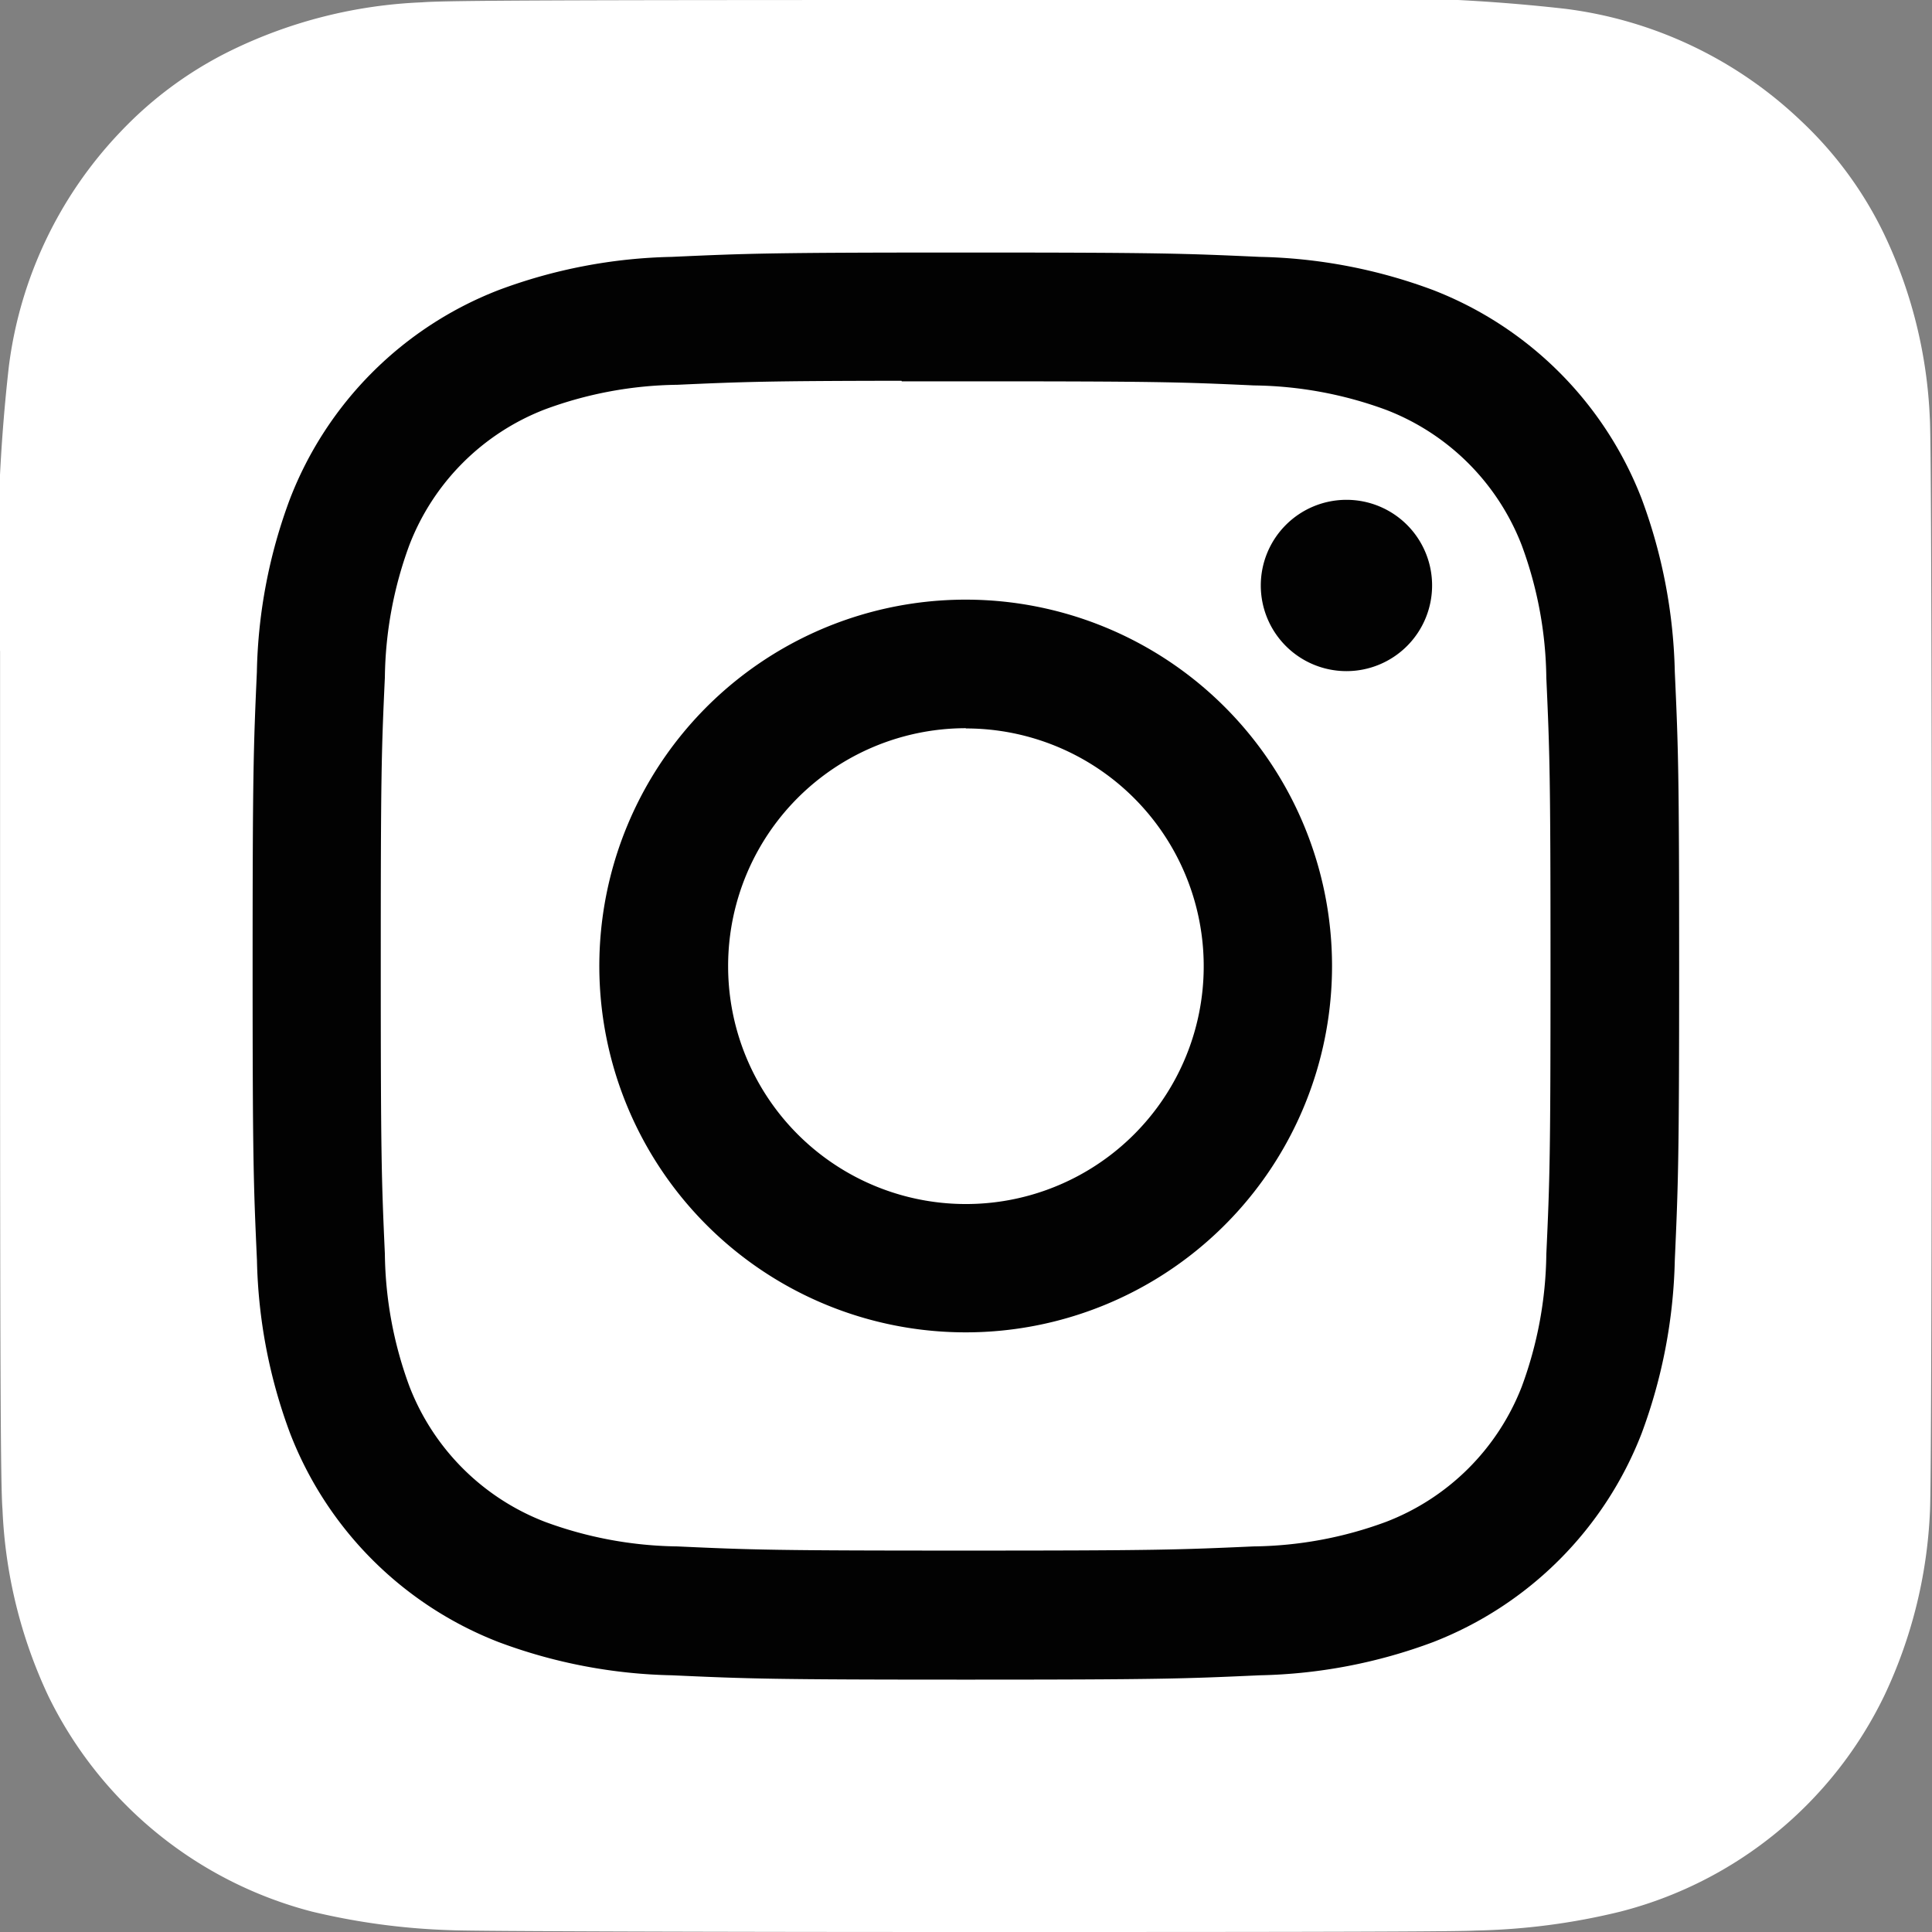 <svg xmlns="http://www.w3.org/2000/svg" width="24" height="24" viewBox="0 0 24 24">
  <rect x="0" y="0" width="24" height="24" fill="#808080" stroke="none"/>
  <g id="Instagram-Logo.wine" transform="translate(0.001)">
    <path id="Path_929151" data-name="Path 929151" d="M12,0c-5.01,0-6.475.005-6.76.029A5.952,5.952,0,0,0,2.878.623,4.79,4.79,0,0,0,1.5,1.633,5.152,5.152,0,0,0,.109,4.552,21.668,21.668,0,0,0,0,8.095c0,.956,0,2.213,0,3.9,0,5.007.006,6.471.03,6.756A6.03,6.03,0,0,0,.6,21.07a5.055,5.055,0,0,0,3.276,2.677,8.511,8.511,0,0,0,1.742.231c.3.013,3.326.022,6.357.022s6.062,0,6.351-.018a8.2,8.2,0,0,0,1.805-.236,5.025,5.025,0,0,0,3.276-2.683,5.931,5.931,0,0,0,.566-2.274c.016-.207.023-3.5.023-6.8s-.007-6.584-.024-6.791A5.865,5.865,0,0,0,23.4,2.9,4.757,4.757,0,0,0,22.37,1.5,5.179,5.179,0,0,0,19.449.11,21.619,21.619,0,0,0,15.908,0Z" transform="translate(0)" fill="#fff"/>
    <path id="Path_929153" data-name="Path 929153" d="M57.38,48.519c-2.406,0-2.708.011-3.653.054a6.5,6.5,0,0,0-2.15.412,4.533,4.533,0,0,0-2.592,2.592,6.476,6.476,0,0,0-.412,2.151c-.042.945-.053,1.248-.053,3.655s.011,2.708.054,3.654a6.516,6.516,0,0,0,.412,2.151,4.535,4.535,0,0,0,2.591,2.593,6.505,6.505,0,0,0,2.151.412c.945.043,1.247.054,3.653.054s2.707-.011,3.652-.054a6.509,6.509,0,0,0,2.151-.412,4.54,4.54,0,0,0,2.591-2.593,6.572,6.572,0,0,0,.412-2.151c.042-.945.054-1.247.054-3.654s-.011-2.709-.054-3.655a6.569,6.569,0,0,0-.412-2.151,4.534,4.534,0,0,0-2.591-2.592,6.52,6.52,0,0,0-2.152-.412c-.945-.043-1.246-.054-3.653-.054Zm-.795,1.6h.795c2.366,0,2.646.008,3.58.051a4.9,4.9,0,0,1,1.645.305,2.936,2.936,0,0,1,1.681,1.682,4.9,4.9,0,0,1,.305,1.645c.042.934.052,1.215.052,3.58s-.009,2.646-.052,3.58a4.9,4.9,0,0,1-.305,1.645A2.939,2.939,0,0,1,62.6,64.287a4.885,4.885,0,0,1-1.645.305c-.934.042-1.215.052-3.58.052s-2.646-.009-3.58-.052a4.913,4.913,0,0,1-1.645-.306,2.936,2.936,0,0,1-1.682-1.682,4.9,4.9,0,0,1-.305-1.645c-.042-.934-.051-1.215-.051-3.582s.008-2.646.051-3.58a4.909,4.909,0,0,1,.305-1.646,2.937,2.937,0,0,1,1.682-1.683,4.893,4.893,0,0,1,1.645-.306c.817-.037,1.134-.048,2.785-.05Zm5.524,1.472a1.064,1.064,0,1,0,1.063,1.063,1.063,1.063,0,0,0-1.063-1.063ZM57.38,52.831a4.551,4.551,0,1,0,4.549,4.552,4.551,4.551,0,0,0-4.549-4.552Zm0,1.6a2.954,2.954,0,1,1-2.953,2.954A2.954,2.954,0,0,1,57.38,54.428Z" transform="translate(-45.383 -45.382)" fill="#020202"/>
  </g>
</svg>
